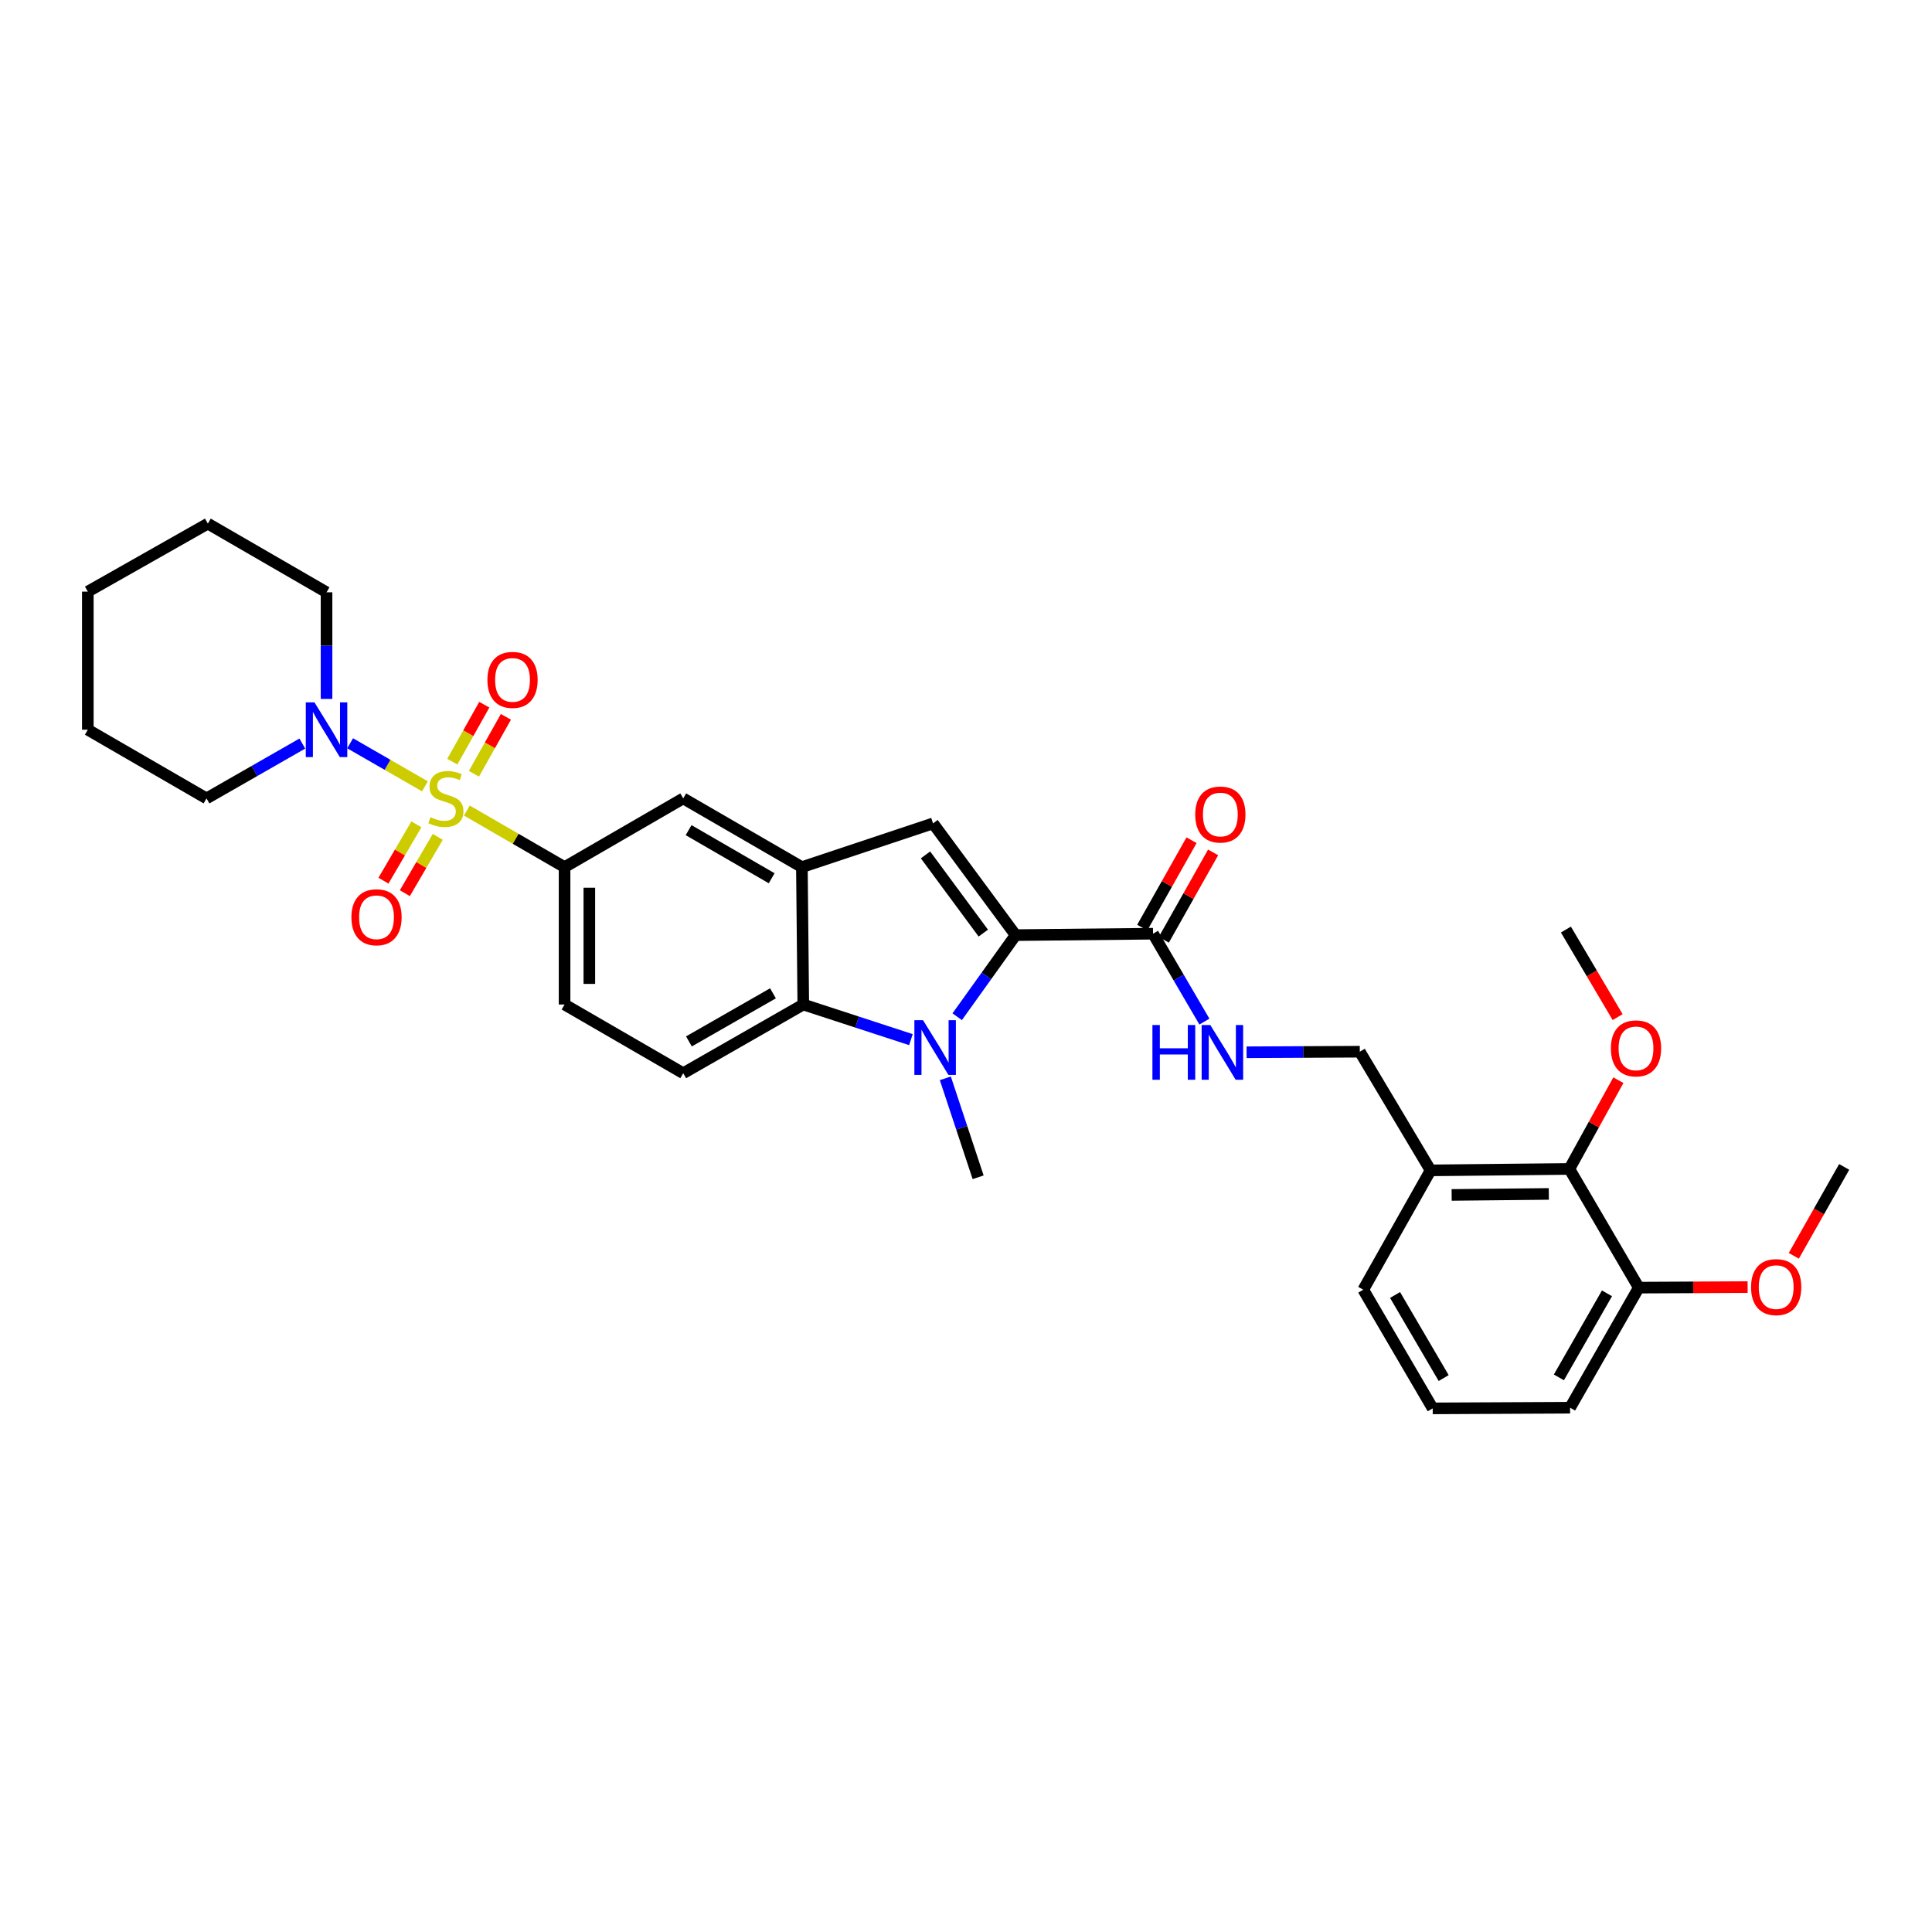 <?xml version='1.0' encoding='iso-8859-1'?>
<svg version='1.1' baseProfile='full'
              xmlns='http://www.w3.org/2000/svg'
                      xmlns:rdkit='http://www.rdkit.org/xml'
                      xmlns:xlink='http://www.w3.org/1999/xlink'
                  xml:space='preserve'
width='1000px' height='1000px' viewBox='0 0 1000 1000'>
<!-- END OF HEADER -->
<rect style='opacity:1.0;fill:#FFFFFF;stroke:none' width='1000' height='1000' x='0' y='0'> </rect>
<path class='bond-5' d='M 241.651,419.538 L 266.934,434.18' style='fill:none;fill-rule:evenodd;stroke:#CCCC00;stroke-width:6px;stroke-linecap:butt;stroke-linejoin:miter;stroke-opacity:1' />
<path class='bond-5' d='M 266.934,434.18 L 292.218,448.822' style='fill:none;fill-rule:evenodd;stroke:#000000;stroke-width:6px;stroke-linecap:butt;stroke-linejoin:miter;stroke-opacity:1' />
<path class='bond-6' d='M 219.934,407.001 L 200.58,395.863' style='fill:none;fill-rule:evenodd;stroke:#CCCC00;stroke-width:6px;stroke-linecap:butt;stroke-linejoin:miter;stroke-opacity:1' />
<path class='bond-6' d='M 200.58,395.863 L 181.227,384.724' style='fill:none;fill-rule:evenodd;stroke:#0000FF;stroke-width:6px;stroke-linecap:butt;stroke-linejoin:miter;stroke-opacity:1' />
<path class='bond-10' d='M 215.523,426.676 L 207.001,441.256' style='fill:none;fill-rule:evenodd;stroke:#CCCC00;stroke-width:6px;stroke-linecap:butt;stroke-linejoin:miter;stroke-opacity:1' />
<path class='bond-10' d='M 207.001,441.256 L 198.478,455.837' style='fill:none;fill-rule:evenodd;stroke:#FF0000;stroke-width:6px;stroke-linecap:butt;stroke-linejoin:miter;stroke-opacity:1' />
<path class='bond-10' d='M 226.594,433.147 L 218.071,447.727' style='fill:none;fill-rule:evenodd;stroke:#CCCC00;stroke-width:6px;stroke-linecap:butt;stroke-linejoin:miter;stroke-opacity:1' />
<path class='bond-10' d='M 218.071,447.727 L 209.548,462.308' style='fill:none;fill-rule:evenodd;stroke:#FF0000;stroke-width:6px;stroke-linecap:butt;stroke-linejoin:miter;stroke-opacity:1' />
<path class='bond-11' d='M 245.303,400.511 L 253.578,385.773' style='fill:none;fill-rule:evenodd;stroke:#CCCC00;stroke-width:6px;stroke-linecap:butt;stroke-linejoin:miter;stroke-opacity:1' />
<path class='bond-11' d='M 253.578,385.773 L 261.853,371.035' style='fill:none;fill-rule:evenodd;stroke:#FF0000;stroke-width:6px;stroke-linecap:butt;stroke-linejoin:miter;stroke-opacity:1' />
<path class='bond-11' d='M 234.122,394.233 L 242.397,379.495' style='fill:none;fill-rule:evenodd;stroke:#CCCC00;stroke-width:6px;stroke-linecap:butt;stroke-linejoin:miter;stroke-opacity:1' />
<path class='bond-11' d='M 242.397,379.495 L 250.672,364.757' style='fill:none;fill-rule:evenodd;stroke:#FF0000;stroke-width:6px;stroke-linecap:butt;stroke-linejoin:miter;stroke-opacity:1' />
<path class='bond-0' d='M 525.682,484.021 L 482.938,426.19' style='fill:none;fill-rule:evenodd;stroke:#000000;stroke-width:6px;stroke-linecap:butt;stroke-linejoin:miter;stroke-opacity:1' />
<path class='bond-0' d='M 508.958,482.968 L 479.038,442.486' style='fill:none;fill-rule:evenodd;stroke:#000000;stroke-width:6px;stroke-linecap:butt;stroke-linejoin:miter;stroke-opacity:1' />
<path class='bond-7' d='M 525.682,484.021 L 596.806,483.28' style='fill:none;fill-rule:evenodd;stroke:#000000;stroke-width:6px;stroke-linecap:butt;stroke-linejoin:miter;stroke-opacity:1' />
<path class='bond-34' d='M 525.682,484.021 L 510.561,505.137' style='fill:none;fill-rule:evenodd;stroke:#000000;stroke-width:6px;stroke-linecap:butt;stroke-linejoin:miter;stroke-opacity:1' />
<path class='bond-34' d='M 510.561,505.137 L 495.441,526.253' style='fill:none;fill-rule:evenodd;stroke:#0000FF;stroke-width:6px;stroke-linecap:butt;stroke-linejoin:miter;stroke-opacity:1' />
<path class='bond-1' d='M 471.487,538.111 L 443.634,529.022' style='fill:none;fill-rule:evenodd;stroke:#0000FF;stroke-width:6px;stroke-linecap:butt;stroke-linejoin:miter;stroke-opacity:1' />
<path class='bond-1' d='M 443.634,529.022 L 415.782,519.933' style='fill:none;fill-rule:evenodd;stroke:#000000;stroke-width:6px;stroke-linecap:butt;stroke-linejoin:miter;stroke-opacity:1' />
<path class='bond-19' d='M 489.3,558.13 L 497.788,583.744' style='fill:none;fill-rule:evenodd;stroke:#0000FF;stroke-width:6px;stroke-linecap:butt;stroke-linejoin:miter;stroke-opacity:1' />
<path class='bond-19' d='M 497.788,583.744 L 506.276,609.358' style='fill:none;fill-rule:evenodd;stroke:#000000;stroke-width:6px;stroke-linecap:butt;stroke-linejoin:miter;stroke-opacity:1' />
<path class='bond-2' d='M 482.938,426.19 L 415.055,448.822' style='fill:none;fill-rule:evenodd;stroke:#000000;stroke-width:6px;stroke-linecap:butt;stroke-linejoin:miter;stroke-opacity:1' />
<path class='bond-3' d='M 415.055,448.822 L 353.633,413.253' style='fill:none;fill-rule:evenodd;stroke:#000000;stroke-width:6px;stroke-linecap:butt;stroke-linejoin:miter;stroke-opacity:1' />
<path class='bond-3' d='M 399.416,454.583 L 356.42,429.685' style='fill:none;fill-rule:evenodd;stroke:#000000;stroke-width:6px;stroke-linecap:butt;stroke-linejoin:miter;stroke-opacity:1' />
<path class='bond-33' d='M 415.055,448.822 L 415.782,519.933' style='fill:none;fill-rule:evenodd;stroke:#000000;stroke-width:6px;stroke-linecap:butt;stroke-linejoin:miter;stroke-opacity:1' />
<path class='bond-4' d='M 415.782,519.933 L 353.633,555.495' style='fill:none;fill-rule:evenodd;stroke:#000000;stroke-width:6px;stroke-linecap:butt;stroke-linejoin:miter;stroke-opacity:1' />
<path class='bond-4' d='M 400.091,514.137 L 356.587,539.031' style='fill:none;fill-rule:evenodd;stroke:#000000;stroke-width:6px;stroke-linecap:butt;stroke-linejoin:miter;stroke-opacity:1' />
<path class='bond-8' d='M 292.218,448.822 L 353.633,413.253' style='fill:none;fill-rule:evenodd;stroke:#000000;stroke-width:6px;stroke-linecap:butt;stroke-linejoin:miter;stroke-opacity:1' />
<path class='bond-15' d='M 292.218,448.822 L 292.218,519.933' style='fill:none;fill-rule:evenodd;stroke:#000000;stroke-width:6px;stroke-linecap:butt;stroke-linejoin:miter;stroke-opacity:1' />
<path class='bond-15' d='M 305.041,459.489 L 305.041,509.266' style='fill:none;fill-rule:evenodd;stroke:#000000;stroke-width:6px;stroke-linecap:butt;stroke-linejoin:miter;stroke-opacity:1' />
<path class='bond-21' d='M 169.018,361.759 L 169.018,334.166' style='fill:none;fill-rule:evenodd;stroke:#0000FF;stroke-width:6px;stroke-linecap:butt;stroke-linejoin:miter;stroke-opacity:1' />
<path class='bond-21' d='M 169.018,334.166 L 169.018,306.573' style='fill:none;fill-rule:evenodd;stroke:#000000;stroke-width:6px;stroke-linecap:butt;stroke-linejoin:miter;stroke-opacity:1' />
<path class='bond-22' d='M 156.488,384.868 L 131.69,399.06' style='fill:none;fill-rule:evenodd;stroke:#0000FF;stroke-width:6px;stroke-linecap:butt;stroke-linejoin:miter;stroke-opacity:1' />
<path class='bond-22' d='M 131.69,399.06 L 106.891,413.253' style='fill:none;fill-rule:evenodd;stroke:#000000;stroke-width:6px;stroke-linecap:butt;stroke-linejoin:miter;stroke-opacity:1' />
<path class='bond-9' d='M 596.806,483.28 L 610.101,506.029' style='fill:none;fill-rule:evenodd;stroke:#000000;stroke-width:6px;stroke-linecap:butt;stroke-linejoin:miter;stroke-opacity:1' />
<path class='bond-9' d='M 610.101,506.029 L 623.396,528.778' style='fill:none;fill-rule:evenodd;stroke:#0000FF;stroke-width:6px;stroke-linecap:butt;stroke-linejoin:miter;stroke-opacity:1' />
<path class='bond-17' d='M 602.39,486.43 L 615.149,463.815' style='fill:none;fill-rule:evenodd;stroke:#000000;stroke-width:6px;stroke-linecap:butt;stroke-linejoin:miter;stroke-opacity:1' />
<path class='bond-17' d='M 615.149,463.815 L 627.907,441.199' style='fill:none;fill-rule:evenodd;stroke:#FF0000;stroke-width:6px;stroke-linecap:butt;stroke-linejoin:miter;stroke-opacity:1' />
<path class='bond-17' d='M 591.222,480.13 L 603.98,457.515' style='fill:none;fill-rule:evenodd;stroke:#000000;stroke-width:6px;stroke-linecap:butt;stroke-linejoin:miter;stroke-opacity:1' />
<path class='bond-17' d='M 603.98,457.515 L 616.738,434.899' style='fill:none;fill-rule:evenodd;stroke:#FF0000;stroke-width:6px;stroke-linecap:butt;stroke-linejoin:miter;stroke-opacity:1' />
<path class='bond-16' d='M 645.229,544.654 L 674.532,544.507' style='fill:none;fill-rule:evenodd;stroke:#0000FF;stroke-width:6px;stroke-linecap:butt;stroke-linejoin:miter;stroke-opacity:1' />
<path class='bond-16' d='M 674.532,544.507 L 703.835,544.36' style='fill:none;fill-rule:evenodd;stroke:#000000;stroke-width:6px;stroke-linecap:butt;stroke-linejoin:miter;stroke-opacity:1' />
<path class='bond-12' d='M 812.303,605.041 L 740.466,605.782' style='fill:none;fill-rule:evenodd;stroke:#000000;stroke-width:6px;stroke-linecap:butt;stroke-linejoin:miter;stroke-opacity:1' />
<path class='bond-12' d='M 801.66,617.975 L 751.374,618.493' style='fill:none;fill-rule:evenodd;stroke:#000000;stroke-width:6px;stroke-linecap:butt;stroke-linejoin:miter;stroke-opacity:1' />
<path class='bond-18' d='M 812.303,605.041 L 848.229,666.478' style='fill:none;fill-rule:evenodd;stroke:#000000;stroke-width:6px;stroke-linecap:butt;stroke-linejoin:miter;stroke-opacity:1' />
<path class='bond-20' d='M 812.303,605.041 L 824.981,582.072' style='fill:none;fill-rule:evenodd;stroke:#000000;stroke-width:6px;stroke-linecap:butt;stroke-linejoin:miter;stroke-opacity:1' />
<path class='bond-20' d='M 824.981,582.072 L 837.659,559.102' style='fill:none;fill-rule:evenodd;stroke:#FF0000;stroke-width:6px;stroke-linecap:butt;stroke-linejoin:miter;stroke-opacity:1' />
<path class='bond-13' d='M 353.633,555.495 L 292.218,519.933' style='fill:none;fill-rule:evenodd;stroke:#000000;stroke-width:6px;stroke-linecap:butt;stroke-linejoin:miter;stroke-opacity:1' />
<path class='bond-14' d='M 740.466,605.782 L 703.835,544.36' style='fill:none;fill-rule:evenodd;stroke:#000000;stroke-width:6px;stroke-linecap:butt;stroke-linejoin:miter;stroke-opacity:1' />
<path class='bond-24' d='M 740.466,605.782 L 705.623,667.546' style='fill:none;fill-rule:evenodd;stroke:#000000;stroke-width:6px;stroke-linecap:butt;stroke-linejoin:miter;stroke-opacity:1' />
<path class='bond-23' d='M 848.229,666.478 L 876.399,666.337' style='fill:none;fill-rule:evenodd;stroke:#000000;stroke-width:6px;stroke-linecap:butt;stroke-linejoin:miter;stroke-opacity:1' />
<path class='bond-23' d='M 876.399,666.337 L 904.568,666.195' style='fill:none;fill-rule:evenodd;stroke:#FF0000;stroke-width:6px;stroke-linecap:butt;stroke-linejoin:miter;stroke-opacity:1' />
<path class='bond-35' d='M 848.229,666.478 L 812.674,728.626' style='fill:none;fill-rule:evenodd;stroke:#000000;stroke-width:6px;stroke-linecap:butt;stroke-linejoin:miter;stroke-opacity:1' />
<path class='bond-35' d='M 831.765,669.432 L 806.877,712.936' style='fill:none;fill-rule:evenodd;stroke:#000000;stroke-width:6px;stroke-linecap:butt;stroke-linejoin:miter;stroke-opacity:1' />
<path class='bond-27' d='M 837.279,526.455 L 823.897,503.795' style='fill:none;fill-rule:evenodd;stroke:#FF0000;stroke-width:6px;stroke-linecap:butt;stroke-linejoin:miter;stroke-opacity:1' />
<path class='bond-27' d='M 823.897,503.795 L 810.515,481.136' style='fill:none;fill-rule:evenodd;stroke:#000000;stroke-width:6px;stroke-linecap:butt;stroke-linejoin:miter;stroke-opacity:1' />
<path class='bond-30' d='M 169.018,306.573 L 107.582,271.025' style='fill:none;fill-rule:evenodd;stroke:#000000;stroke-width:6px;stroke-linecap:butt;stroke-linejoin:miter;stroke-opacity:1' />
<path class='bond-29' d='M 106.891,413.253 L 45.455,377.697' style='fill:none;fill-rule:evenodd;stroke:#000000;stroke-width:6px;stroke-linecap:butt;stroke-linejoin:miter;stroke-opacity:1' />
<path class='bond-28' d='M 928.471,650.016 L 941.508,627.005' style='fill:none;fill-rule:evenodd;stroke:#FF0000;stroke-width:6px;stroke-linecap:butt;stroke-linejoin:miter;stroke-opacity:1' />
<path class='bond-28' d='M 941.508,627.005 L 954.545,603.994' style='fill:none;fill-rule:evenodd;stroke:#000000;stroke-width:6px;stroke-linecap:butt;stroke-linejoin:miter;stroke-opacity:1' />
<path class='bond-25' d='M 705.623,667.546 L 741.563,728.975' style='fill:none;fill-rule:evenodd;stroke:#000000;stroke-width:6px;stroke-linecap:butt;stroke-linejoin:miter;stroke-opacity:1' />
<path class='bond-25' d='M 722.082,670.285 L 747.24,713.286' style='fill:none;fill-rule:evenodd;stroke:#000000;stroke-width:6px;stroke-linecap:butt;stroke-linejoin:miter;stroke-opacity:1' />
<path class='bond-26' d='M 741.563,728.975 L 812.674,728.626' style='fill:none;fill-rule:evenodd;stroke:#000000;stroke-width:6px;stroke-linecap:butt;stroke-linejoin:miter;stroke-opacity:1' />
<path class='bond-31' d='M 45.455,377.697 L 45.455,306.224' style='fill:none;fill-rule:evenodd;stroke:#000000;stroke-width:6px;stroke-linecap:butt;stroke-linejoin:miter;stroke-opacity:1' />
<path class='bond-32' d='M 107.582,271.025 L 45.455,306.224' style='fill:none;fill-rule:evenodd;stroke:#000000;stroke-width:6px;stroke-linecap:butt;stroke-linejoin:miter;stroke-opacity:1' />
<path  class='atom-0' d='M 222.796 422.973
Q 223.116 423.093, 224.436 423.653
Q 225.756 424.213, 227.196 424.573
Q 228.676 424.893, 230.116 424.893
Q 232.796 424.893, 234.356 423.613
Q 235.916 422.293, 235.916 420.013
Q 235.916 418.453, 235.116 417.493
Q 234.356 416.533, 233.156 416.013
Q 231.956 415.493, 229.956 414.893
Q 227.436 414.133, 225.916 413.413
Q 224.436 412.693, 223.356 411.173
Q 222.316 409.653, 222.316 407.093
Q 222.316 403.533, 224.716 401.333
Q 227.156 399.133, 231.956 399.133
Q 235.236 399.133, 238.956 400.693
L 238.036 403.773
Q 234.636 402.373, 232.076 402.373
Q 229.316 402.373, 227.796 403.533
Q 226.276 404.653, 226.316 406.613
Q 226.316 408.133, 227.076 409.053
Q 227.876 409.973, 228.996 410.493
Q 230.156 411.013, 232.076 411.613
Q 234.636 412.413, 236.156 413.213
Q 237.676 414.013, 238.756 415.653
Q 239.876 417.253, 239.876 420.013
Q 239.876 423.933, 237.236 426.053
Q 234.636 428.133, 230.276 428.133
Q 227.756 428.133, 225.836 427.573
Q 223.956 427.053, 221.716 426.133
L 222.796 422.973
' fill='#CCCC00'/>
<path  class='atom-2' d='M 477.761 528.042
L 487.041 543.042
Q 487.961 544.522, 489.441 547.202
Q 490.921 549.882, 491.001 550.042
L 491.001 528.042
L 494.761 528.042
L 494.761 556.362
L 490.881 556.362
L 480.921 539.962
Q 479.761 538.042, 478.521 535.842
Q 477.321 533.642, 476.961 532.962
L 476.961 556.362
L 473.281 556.362
L 473.281 528.042
L 477.761 528.042
' fill='#0000FF'/>
<path  class='atom-7' d='M 162.758 363.537
L 172.038 378.537
Q 172.958 380.017, 174.438 382.697
Q 175.918 385.377, 175.998 385.537
L 175.998 363.537
L 179.758 363.537
L 179.758 391.857
L 175.878 391.857
L 165.918 375.457
Q 164.758 373.537, 163.518 371.337
Q 162.318 369.137, 161.958 368.457
L 161.958 391.857
L 158.278 391.857
L 158.278 363.537
L 162.758 363.537
' fill='#0000FF'/>
<path  class='atom-10' d='M 596.491 530.557
L 600.331 530.557
L 600.331 542.597
L 614.811 542.597
L 614.811 530.557
L 618.651 530.557
L 618.651 558.877
L 614.811 558.877
L 614.811 545.797
L 600.331 545.797
L 600.331 558.877
L 596.491 558.877
L 596.491 530.557
' fill='#0000FF'/>
<path  class='atom-10' d='M 626.451 530.557
L 635.731 545.557
Q 636.651 547.037, 638.131 549.717
Q 639.611 552.397, 639.691 552.557
L 639.691 530.557
L 643.451 530.557
L 643.451 558.877
L 639.571 558.877
L 629.611 542.477
Q 628.451 540.557, 627.211 538.357
Q 626.011 536.157, 625.651 535.477
L 625.651 558.877
L 621.971 558.877
L 621.971 530.557
L 626.451 530.557
' fill='#0000FF'/>
<path  class='atom-11' d='M 181.885 474.769
Q 181.885 467.969, 185.245 464.169
Q 188.605 460.369, 194.885 460.369
Q 201.165 460.369, 204.525 464.169
Q 207.885 467.969, 207.885 474.769
Q 207.885 481.649, 204.485 485.569
Q 201.085 489.449, 194.885 489.449
Q 188.645 489.449, 185.245 485.569
Q 181.885 481.689, 181.885 474.769
M 194.885 486.249
Q 199.205 486.249, 201.525 483.369
Q 203.885 480.449, 203.885 474.769
Q 203.885 469.209, 201.525 466.409
Q 199.205 463.569, 194.885 463.569
Q 190.565 463.569, 188.205 466.369
Q 185.885 469.169, 185.885 474.769
Q 185.885 480.489, 188.205 483.369
Q 190.565 486.249, 194.885 486.249
' fill='#FF0000'/>
<path  class='atom-12' d='M 252.283 351.911
Q 252.283 345.111, 255.643 341.311
Q 259.003 337.511, 265.283 337.511
Q 271.563 337.511, 274.923 341.311
Q 278.283 345.111, 278.283 351.911
Q 278.283 358.791, 274.883 362.711
Q 271.483 366.591, 265.283 366.591
Q 259.043 366.591, 255.643 362.711
Q 252.283 358.831, 252.283 351.911
M 265.283 363.391
Q 269.603 363.391, 271.923 360.511
Q 274.283 357.591, 274.283 351.911
Q 274.283 346.351, 271.923 343.551
Q 269.603 340.711, 265.283 340.711
Q 260.963 340.711, 258.603 343.511
Q 256.283 346.311, 256.283 351.911
Q 256.283 357.631, 258.603 360.511
Q 260.963 363.391, 265.283 363.391
' fill='#FF0000'/>
<path  class='atom-18' d='M 618.649 421.596
Q 618.649 414.796, 622.009 410.996
Q 625.369 407.196, 631.649 407.196
Q 637.929 407.196, 641.289 410.996
Q 644.649 414.796, 644.649 421.596
Q 644.649 428.476, 641.249 432.396
Q 637.849 436.276, 631.649 436.276
Q 625.409 436.276, 622.009 432.396
Q 618.649 428.516, 618.649 421.596
M 631.649 433.076
Q 635.969 433.076, 638.289 430.196
Q 640.649 427.276, 640.649 421.596
Q 640.649 416.036, 638.289 413.236
Q 635.969 410.396, 631.649 410.396
Q 627.329 410.396, 624.969 413.196
Q 622.649 415.996, 622.649 421.596
Q 622.649 427.316, 624.969 430.196
Q 627.329 433.076, 631.649 433.076
' fill='#FF0000'/>
<path  class='atom-21' d='M 833.79 542.638
Q 833.79 535.838, 837.15 532.038
Q 840.51 528.238, 846.79 528.238
Q 853.07 528.238, 856.43 532.038
Q 859.79 535.838, 859.79 542.638
Q 859.79 549.518, 856.39 553.438
Q 852.99 557.318, 846.79 557.318
Q 840.55 557.318, 837.15 553.438
Q 833.79 549.558, 833.79 542.638
M 846.79 554.118
Q 851.11 554.118, 853.43 551.238
Q 855.79 548.318, 855.79 542.638
Q 855.79 537.078, 853.43 534.278
Q 851.11 531.438, 846.79 531.438
Q 842.47 531.438, 840.11 534.238
Q 837.79 537.038, 837.79 542.638
Q 837.79 548.358, 840.11 551.238
Q 842.47 554.118, 846.79 554.118
' fill='#FF0000'/>
<path  class='atom-24' d='M 906.346 666.201
Q 906.346 659.401, 909.706 655.601
Q 913.066 651.801, 919.346 651.801
Q 925.626 651.801, 928.986 655.601
Q 932.346 659.401, 932.346 666.201
Q 932.346 673.081, 928.946 677.001
Q 925.546 680.881, 919.346 680.881
Q 913.106 680.881, 909.706 677.001
Q 906.346 673.121, 906.346 666.201
M 919.346 677.681
Q 923.666 677.681, 925.986 674.801
Q 928.346 671.881, 928.346 666.201
Q 928.346 660.641, 925.986 657.841
Q 923.666 655.001, 919.346 655.001
Q 915.026 655.001, 912.666 657.801
Q 910.346 660.601, 910.346 666.201
Q 910.346 671.921, 912.666 674.801
Q 915.026 677.681, 919.346 677.681
' fill='#FF0000'/>
</svg>
